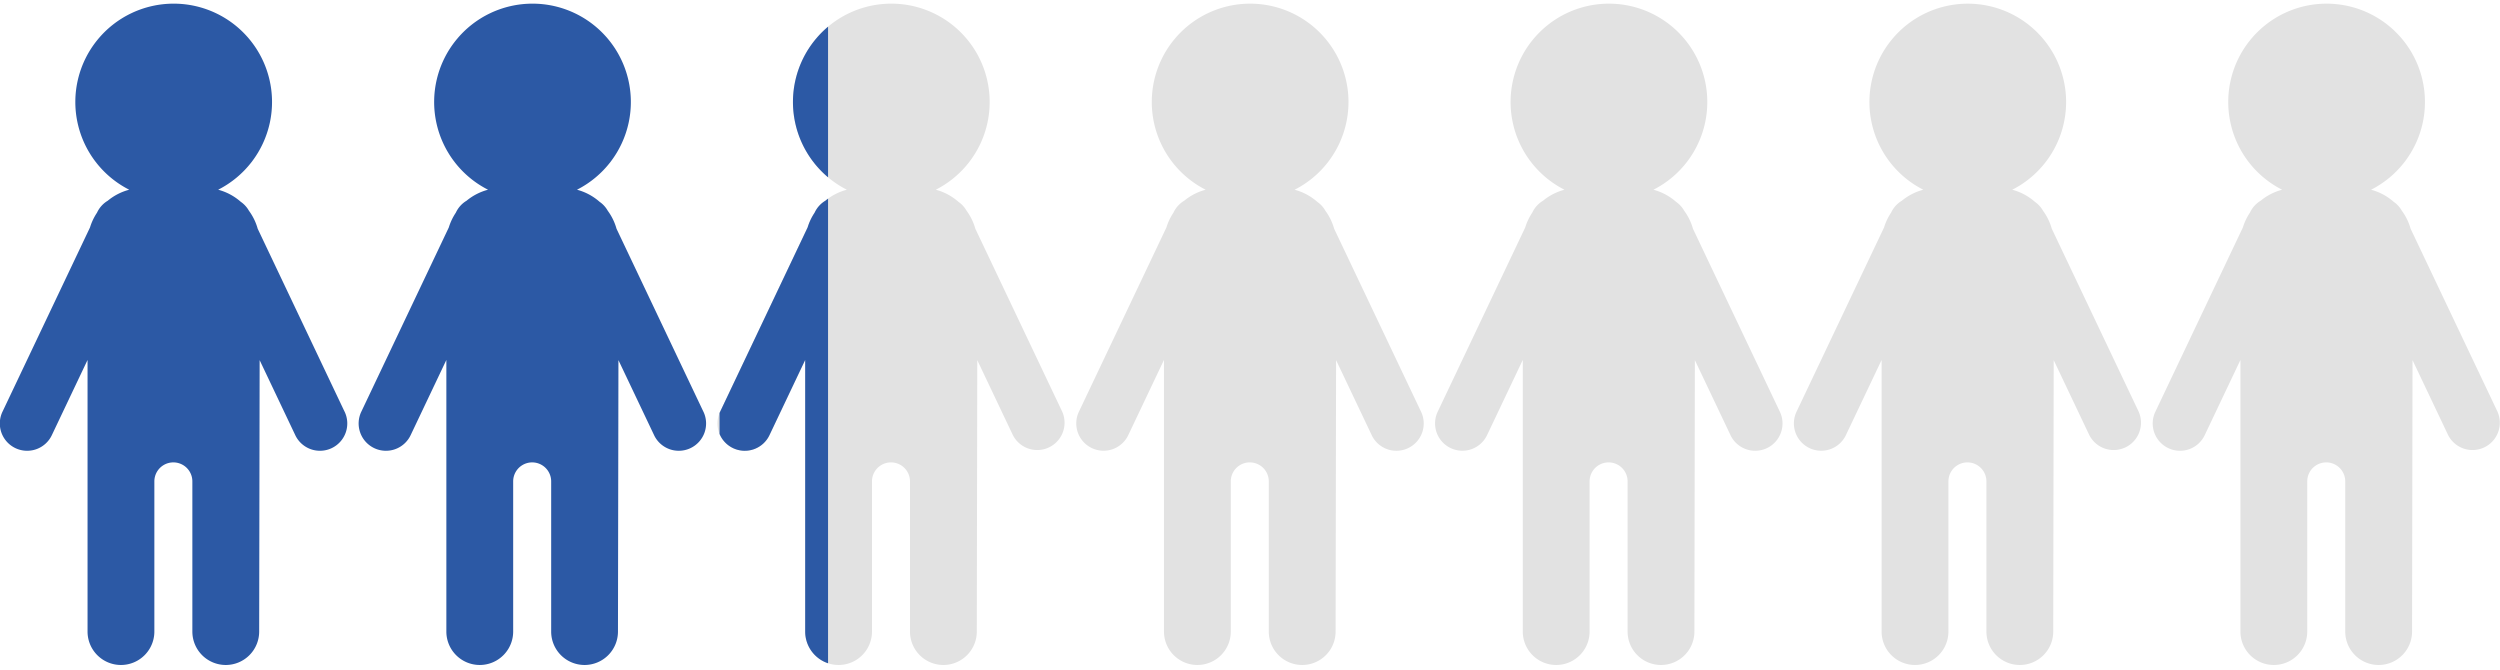 <svg xmlns="http://www.w3.org/2000/svg" xmlns:xlink="http://www.w3.org/1999/xlink" width="250" height="67" viewBox="0 0 250 67"><defs><clipPath id="a"><rect width="10.85" height="66.861" fill="none"/></clipPath></defs><g transform="translate(125 33.43)"><g transform="translate(-125 -33.431)"><path d="M314.582,41.251l-8.674-18.262a5.57,5.57,0,0,0-.876-1.8,2.7,2.7,0,0,0-.818-.894,5.569,5.569,0,0,0-2.26-1.208,9.835,9.835,0,1,0-8.895,0,5.586,5.586,0,0,0-2.145,1.1,2.718,2.718,0,0,0-1.065,1.172l-.012.023a5.587,5.587,0,0,0-.7,1.472L280.4,41.251a2.732,2.732,0,1,0,4.935,2.344l3.555-7.485V63.271a3.34,3.34,0,1,0,6.681,0V48.253a1.9,1.9,0,1,1,3.8,0V63.271a3.341,3.341,0,0,0,3.341,3.341h0a3.341,3.341,0,0,0,3.341-3.341l.047-27.144,3.547,7.468a2.732,2.732,0,0,0,4.935-2.344Z" transform="translate(-64.847 -0.113)" fill="#e2e2e2"/><path d="M34.443,41.251,25.77,22.988a5.556,5.556,0,0,0-.877-1.8,2.7,2.7,0,0,0-.817-.894,5.574,5.574,0,0,0-2.26-1.208,9.835,9.835,0,1,0-8.895,0,5.586,5.586,0,0,0-2.145,1.1A2.72,2.72,0,0,0,9.71,21.363l-.011.023A5.591,5.591,0,0,0,9,22.858L.265,41.251A2.732,2.732,0,1,0,5.2,43.595L8.755,36.11V63.271a3.34,3.34,0,1,0,6.681,0V48.253a1.9,1.9,0,0,1,3.8,0V63.271a3.341,3.341,0,0,0,3.341,3.341h0a3.34,3.34,0,0,0,3.34-3.341l.047-27.144,3.547,7.468a2.732,2.732,0,1,0,4.935-2.344Z" transform="translate(0 -0.113)" fill="#2c59a5"/><path d="M81.133,41.251,72.46,22.988a5.556,5.556,0,0,0-.877-1.8,2.7,2.7,0,0,0-.817-.894,5.574,5.574,0,0,0-2.26-1.208,9.835,9.835,0,1,0-8.895,0,5.587,5.587,0,0,0-2.145,1.1A2.715,2.715,0,0,0,56.4,21.363l-.011.023a5.591,5.591,0,0,0-.7,1.472L46.954,41.251a2.732,2.732,0,1,0,4.935,2.344l3.555-7.485V63.271a3.34,3.34,0,1,0,6.681,0V48.253a1.9,1.9,0,0,1,3.8,0V63.271a3.34,3.34,0,0,0,3.34,3.341h0a3.34,3.34,0,0,0,3.34-3.341l.047-27.144L76.2,43.595a2.732,2.732,0,1,0,4.935-2.344Z" transform="translate(-10.808 -0.113)" fill="#2c59a5"/><path d="M127.823,41.251,119.15,22.988a5.571,5.571,0,0,0-.877-1.8,2.707,2.707,0,0,0-.817-.894,5.577,5.577,0,0,0-2.261-1.208,9.835,9.835,0,1,0-8.895,0,5.592,5.592,0,0,0-2.145,1.1,2.718,2.718,0,0,0-1.065,1.172l-.011.023a5.567,5.567,0,0,0-.7,1.472L93.644,41.251a2.732,2.732,0,1,0,4.935,2.344l3.555-7.485V63.271a3.34,3.34,0,1,0,6.681,0V48.253a1.9,1.9,0,1,1,3.8,0V63.271a3.34,3.34,0,0,0,3.34,3.341h0a3.341,3.341,0,0,0,3.341-3.341l.047-27.144,3.547,7.468a2.732,2.732,0,0,0,4.935-2.344Z" transform="translate(-21.616 -0.113)" fill="#e2e2e2"/><path d="M174.513,41.251l-8.674-18.262a5.556,5.556,0,0,0-.877-1.8,2.691,2.691,0,0,0-.817-.894,5.569,5.569,0,0,0-2.26-1.208,9.835,9.835,0,1,0-8.895,0,5.586,5.586,0,0,0-2.145,1.1,2.72,2.72,0,0,0-1.066,1.172l-.011.023a5.591,5.591,0,0,0-.7,1.472l-8.735,18.392a2.732,2.732,0,1,0,4.935,2.344l3.554-7.485V63.271a3.34,3.34,0,1,0,6.681,0V48.253a1.9,1.9,0,0,1,3.8,0V63.271a3.341,3.341,0,0,0,3.341,3.341h0a3.34,3.34,0,0,0,3.34-3.341l.048-27.144,3.547,7.468a2.732,2.732,0,1,0,4.935-2.344Z" transform="translate(-32.424 -0.113)" fill="#e2e2e2"/><path d="M221.2,41.251l-8.673-18.262a5.556,5.556,0,0,0-.877-1.8,2.7,2.7,0,0,0-.817-.894,5.574,5.574,0,0,0-2.26-1.208,9.835,9.835,0,1,0-8.895,0,5.587,5.587,0,0,0-2.145,1.1,2.72,2.72,0,0,0-1.066,1.172l-.011.023a5.59,5.59,0,0,0-.7,1.472l-8.736,18.392a2.732,2.732,0,1,0,4.935,2.344l3.555-7.485V63.271a3.34,3.34,0,1,0,6.681,0V48.253a1.9,1.9,0,0,1,3.8,0V63.271a3.34,3.34,0,0,0,3.34,3.341h0a3.34,3.34,0,0,0,3.34-3.341l.047-27.144,3.547,7.468a2.732,2.732,0,1,0,4.935-2.344Z" transform="translate(-43.231 -0.113)" fill="#e2e2e2"/><path d="M267.892,41.251l-8.674-18.262a5.556,5.556,0,0,0-.877-1.8,2.7,2.7,0,0,0-.817-.894,5.572,5.572,0,0,0-2.261-1.208,9.834,9.834,0,1,0-8.894,0,5.6,5.6,0,0,0-2.146,1.1,2.718,2.718,0,0,0-1.065,1.172l-.011.023a5.567,5.567,0,0,0-.7,1.472l-8.736,18.392a2.732,2.732,0,1,0,4.935,2.344L242.2,36.11V63.271a3.34,3.34,0,1,0,6.681,0V48.253a1.9,1.9,0,0,1,3.8,0V63.271a3.34,3.34,0,0,0,3.34,3.341h0a3.341,3.341,0,0,0,3.341-3.341l.047-27.144,3.547,7.468a2.732,2.732,0,0,0,4.935-2.344Z" transform="translate(-54.039 -0.113)" fill="#e2e2e2"/><g transform="translate(71.955)"><g clip-path="url(#a)"><path d="M127.823,41.251,119.15,22.988a5.571,5.571,0,0,0-.877-1.8,2.707,2.707,0,0,0-.817-.894,5.577,5.577,0,0,0-2.261-1.208,9.835,9.835,0,1,0-8.895,0,5.592,5.592,0,0,0-2.145,1.1,2.718,2.718,0,0,0-1.065,1.172l-.011.023a5.567,5.567,0,0,0-.7,1.472L93.644,41.251a2.732,2.732,0,1,0,4.935,2.344l3.555-7.485V63.271a3.34,3.34,0,1,0,6.681,0V48.253a1.9,1.9,0,1,1,3.8,0V63.271a3.34,3.34,0,0,0,3.34,3.341h0a3.341,3.341,0,0,0,3.341-3.341l.047-27.144,3.547,7.468a2.732,2.732,0,0,0,4.935-2.344Z" transform="translate(-93.571 -0.113)" fill="#2c59a5"/></g></g></g></g></svg>